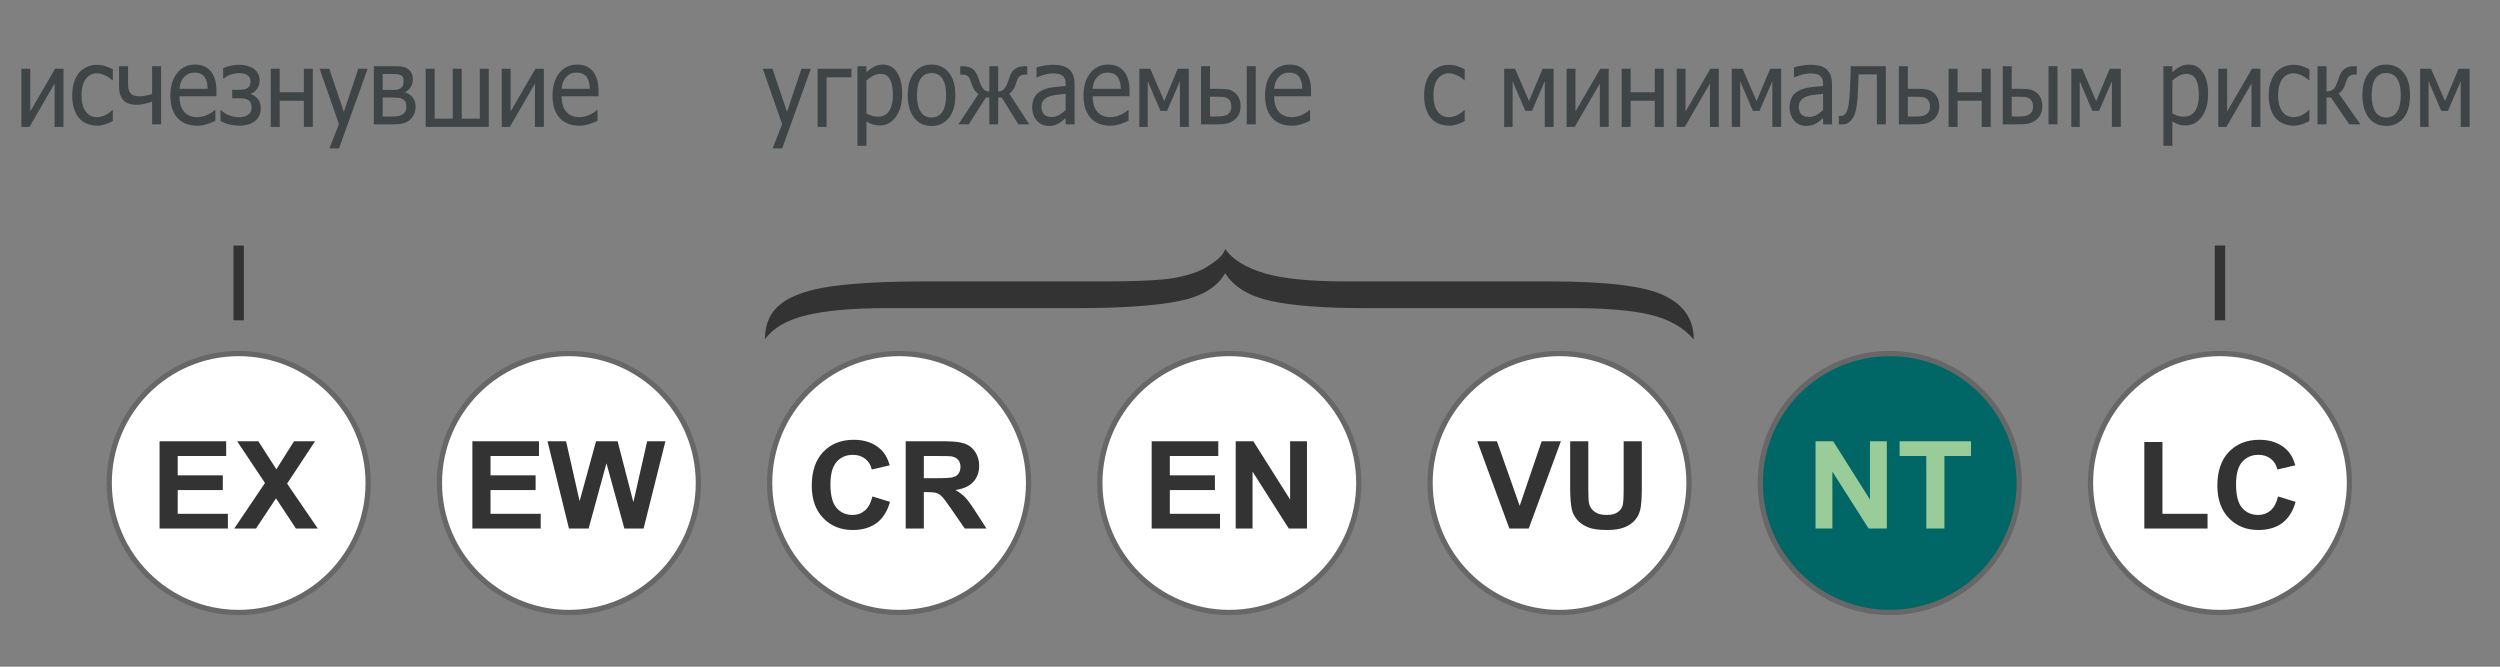<?xml version="1.0" encoding="UTF-8" standalone="no"?>
<!-- Created with Inkscape (http://www.inkscape.org/) -->
<svg
   xmlns:dc="http://purl.org/dc/elements/1.1/"
   xmlns:cc="http://web.resource.org/cc/"
   xmlns:rdf="http://www.w3.org/1999/02/22-rdf-syntax-ns#"
   xmlns:svg="http://www.w3.org/2000/svg"
   xmlns="http://www.w3.org/2000/svg"
   xmlns:sodipodi="http://sodipodi.sourceforge.net/DTD/sodipodi-0.dtd"
   xmlns:inkscape="http://www.inkscape.org/namespaces/inkscape"
   version="1.0"
   width="240"
   height="64"
   id="svg6218"
   sodipodi:version="0.32"
   inkscape:version="0.45.1"
   sodipodi:docname="Status_iucn3.1_NT_ru.svg"
   inkscape:output_extension="org.inkscape.output.svg.inkscape"
   sodipodi:docbase="C:\Users\Alesha\Pictures\UICN">
  <rect width="100%" height="100%" fill="#808080" stroke="none"/>
  <sodipodi:namedview
     inkscape:window-height="575"
     inkscape:window-width="765"
     inkscape:pageshadow="2"
     inkscape:pageopacity="0.0"
     guidetolerance="10.0"
     gridtolerance="10.0"
     objecttolerance="10.0"
     borderopacity="1.0"
     bordercolor="#666666"
     pagecolor="#ffffff"
     id="base"
     inkscape:zoom="2.8333333"
     inkscape:cx="126.10795"
     inkscape:cy="32"
     inkscape:window-x="115"
     inkscape:window-y="115"
     inkscape:current-layer="svg6218" />
  <defs
     id="defs6220" />
  <path
     id="path13406"
     style="color:#000000;fill:#ffffff;fill-opacity:1;fill-rule:nonzero;stroke:#676767;stroke-width:0.506;stroke-linecap:round;stroke-linejoin:miter;marker:none;marker-start:none;marker-mid:none;marker-end:none;stroke-miterlimit:4;stroke-dasharray:none;stroke-dashoffset:0;stroke-opacity:1;visibility:visible;display:inline;overflow:visible"
     d="M 67.044,46.369 C 67.044,53.234 61.479,58.799 54.614,58.799 C 47.749,58.799 42.184,53.234 42.184,46.369 C 42.184,39.504 47.749,33.939 54.614,33.939 C 61.479,33.939 67.044,39.504 67.044,46.369 L 67.044,46.369 z " />
  <path
     id="text13438"
     style="font-size:11.874px;font-style:normal;font-variant:normal;font-weight:bold;font-stretch:normal;text-align:center;line-height:125%;writing-mode:lr-tb;text-anchor:middle;fill:#333333;fill-opacity:1;stroke:none;stroke-width:1px;stroke-linecap:butt;stroke-linejoin:miter;stroke-opacity:1;display:inline;font-family:FreeSans"
     d="M 45.348,50.737 L 45.348,42.361 L 51.743,42.361 L 51.743,43.778 L 47.09,43.778 L 47.09,45.635 L 51.419,45.635 L 51.419,47.047 L 47.09,47.047 L 47.09,49.326 L 51.908,49.326 L 51.908,50.737 L 45.348,50.737 z M 54.62,50.737 L 52.561,42.361 L 54.343,42.361 L 55.643,48.115 L 57.22,42.361 L 59.291,42.361 L 60.803,48.212 L 62.127,42.361 L 63.88,42.361 L 61.785,50.737 L 59.938,50.737 L 58.22,44.475 L 56.508,50.737 L 54.62,50.737 z " />
  <path
     id="path13412"
     style="color:#000000;fill:#ffffff;fill-opacity:1;fill-rule:nonzero;stroke:#676767;stroke-width:0.506;stroke-linecap:round;stroke-linejoin:miter;marker:none;marker-start:none;marker-mid:none;marker-end:none;stroke-miterlimit:4;stroke-dasharray:none;stroke-dashoffset:0;stroke-opacity:1;visibility:visible;display:inline;overflow:visible"
     d="M 162.145,46.369 C 162.145,53.234 156.58,58.799 149.715,58.799 C 142.851,58.799 137.286,53.234 137.286,46.369 C 137.286,39.504 142.851,33.939 149.715,33.939 C 156.58,33.939 162.145,39.504 162.145,46.369 L 162.145,46.369 z " />
  <path
     id="text13426"
     style="font-size:11.874px;font-style:normal;font-variant:normal;font-weight:bold;font-stretch:normal;text-align:center;line-height:125%;writing-mode:lr-tb;text-anchor:middle;fill:#333333;fill-opacity:1;stroke:none;stroke-width:1px;stroke-linecap:butt;stroke-linejoin:miter;stroke-opacity:1;display:inline;font-family:FreeSans"
     d="M 144.9,50.737 L 141.818,42.361 L 143.706,42.361 L 145.889,48.561 L 148.001,42.361 L 149.848,42.361 L 146.759,50.737 L 144.9,50.737 z M 150.736,42.361 L 152.478,42.361 L 152.478,46.898 C 152.478,47.618 152.499,48.085 152.542,48.298 C 152.617,48.641 152.794,48.916 153.075,49.123 C 153.355,49.331 153.738,49.435 154.225,49.435 C 154.719,49.435 155.092,49.337 155.343,49.141 C 155.594,48.944 155.745,48.703 155.796,48.418 C 155.847,48.132 155.872,47.658 155.872,46.995 L 155.872,42.361 L 157.613,42.361 L 157.613,46.761 C 157.613,47.766 157.566,48.477 157.472,48.892 C 157.378,49.307 157.205,49.658 156.952,49.943 C 156.699,50.229 156.36,50.457 155.937,50.626 C 155.513,50.796 154.96,50.88 154.278,50.88 C 153.454,50.88 152.83,50.788 152.404,50.603 C 151.978,50.418 151.642,50.179 151.395,49.883 C 151.148,49.588 150.985,49.279 150.907,48.955 C 150.793,48.475 150.736,47.766 150.736,46.829 L 150.736,42.361 z " />
  <path
     id="path13410"
     style="color:#000000;fill:#ffffff;fill-opacity:1;fill-rule:nonzero;stroke:#676767;stroke-width:0.506;stroke-linecap:round;stroke-linejoin:miter;marker:none;marker-start:none;marker-mid:none;marker-end:none;stroke-miterlimit:4;stroke-dasharray:none;stroke-dashoffset:0;stroke-opacity:1;visibility:visible;display:inline;overflow:visible"
     d="M 130.445,46.369 C 130.445,53.234 124.88,58.799 118.015,58.799 C 111.15,58.799 105.585,53.234 105.585,46.369 C 105.585,39.504 111.15,33.939 118.015,33.939 C 124.88,33.939 130.445,39.504 130.445,46.369 L 130.445,46.369 z " />
  <path
     id="text13430"
     style="font-size:11.874px;font-style:normal;font-variant:normal;font-weight:bold;font-stretch:normal;text-align:center;line-height:125%;writing-mode:lr-tb;text-anchor:middle;fill:#333333;fill-opacity:1;stroke:none;stroke-width:1px;stroke-linecap:butt;stroke-linejoin:miter;stroke-opacity:1;display:inline;font-family:FreeSans"
     d="M 110.561,50.737 L 110.561,42.361 L 116.956,42.361 L 116.956,43.778 L 112.303,43.778 L 112.303,45.635 L 116.632,45.635 L 116.632,47.047 L 112.303,47.047 L 112.303,49.326 L 117.121,49.326 L 117.121,50.737 L 110.561,50.737 z M 118.627,50.737 L 118.627,42.361 L 120.321,42.361 L 123.851,47.955 L 123.851,42.361 L 125.469,42.361 L 125.469,50.737 L 123.722,50.737 L 120.245,45.275 L 120.245,50.737 L 118.627,50.737 z " />
  <path
     id="path13408"
     style="color:#000000;fill:#ffffff;fill-opacity:1;fill-rule:nonzero;stroke:#676767;stroke-width:0.506;stroke-linecap:round;stroke-linejoin:miter;marker:none;marker-start:none;marker-mid:none;marker-end:none;stroke-miterlimit:4;stroke-dasharray:none;stroke-dashoffset:0;stroke-opacity:1;visibility:visible;display:inline;overflow:visible"
     d="M 98.744,46.369 C 98.744,53.234 93.179,58.799 86.314,58.799 C 79.45,58.799 73.885,53.234 73.885,46.369 C 73.885,39.504 79.45,33.939 86.314,33.939 C 93.179,33.939 98.744,39.504 98.744,46.369 L 98.744,46.369 z " />
  <path
     id="text13442"
     style="font-size:11.874px;font-style:normal;font-variant:normal;font-weight:bold;font-stretch:normal;text-align:center;line-height:125%;writing-mode:lr-tb;text-anchor:middle;fill:#333333;fill-opacity:1;stroke:none;stroke-width:1px;stroke-linecap:butt;stroke-linejoin:miter;stroke-opacity:1;display:inline;font-family:FreeSans"
     d="M 83.752,47.658 L 85.441,48.178 C 85.182,49.092 84.751,49.771 84.149,50.215 C 83.547,50.658 82.784,50.88 81.858,50.88 C 80.713,50.88 79.772,50.5 79.034,49.74 C 78.297,48.981 77.928,47.942 77.928,46.624 C 77.928,45.23 78.299,44.147 79.04,43.376 C 79.781,42.604 80.756,42.219 81.964,42.219 C 83.019,42.219 83.876,42.521 84.535,43.127 C 84.927,43.485 85.221,43.999 85.417,44.67 L 83.694,45.07 C 83.592,44.635 83.379,44.293 83.055,44.041 C 82.732,43.79 82.338,43.664 81.876,43.664 C 81.236,43.664 80.718,43.887 80.32,44.333 C 79.922,44.778 79.722,45.5 79.722,46.498 C 79.722,47.557 79.919,48.311 80.311,48.761 C 80.703,49.21 81.213,49.435 81.84,49.435 C 82.303,49.435 82.701,49.292 83.035,49.006 C 83.368,48.721 83.607,48.271 83.752,47.658 L 83.752,47.658 z M 86.947,50.737 L 86.947,42.361 L 90.612,42.361 C 91.534,42.361 92.203,42.437 92.621,42.587 C 93.039,42.738 93.373,43.005 93.624,43.39 C 93.875,43.775 94.001,44.215 94.001,44.71 C 94.001,45.338 93.81,45.857 93.43,46.267 C 93.05,46.676 92.481,46.934 91.724,47.041 C 92.1,47.254 92.411,47.488 92.656,47.744 C 92.901,47.999 93.232,48.452 93.648,49.103 L 94.701,50.737 L 92.618,50.737 L 91.359,48.915 C 90.912,48.264 90.606,47.853 90.441,47.684 C 90.277,47.514 90.102,47.398 89.918,47.335 C 89.733,47.272 89.441,47.241 89.041,47.241 L 88.688,47.241 L 88.688,50.737 L 86.947,50.737 z M 88.688,45.904 L 89.977,45.904 C 90.812,45.904 91.334,45.87 91.541,45.801 C 91.749,45.732 91.912,45.614 92.03,45.447 C 92.147,45.279 92.206,45.07 92.206,44.818 C 92.206,44.536 92.129,44.309 91.974,44.136 C 91.819,43.962 91.6,43.853 91.318,43.807 C 91.177,43.788 90.753,43.778 90.047,43.778 L 88.688,43.778 L 88.688,45.904 z " />
  <path
     id="path13404"
     style="color:#000000;fill:#ffffff;fill-opacity:1;fill-rule:nonzero;stroke:#676767;stroke-width:0.506;stroke-linecap:round;stroke-linejoin:miter;marker:none;marker-start:none;marker-mid:none;marker-end:none;stroke-miterlimit:4;stroke-dasharray:none;stroke-dashoffset:0;stroke-opacity:1;visibility:visible;display:inline;overflow:visible"
     d="M 35.343,46.369 C 35.343,53.234 29.778,58.799 22.913,58.799 C 16.049,58.799 10.484,53.234 10.484,46.369 C 10.484,39.504 16.049,33.939 22.913,33.939 C 29.778,33.939 35.343,39.504 35.343,46.369 L 35.343,46.369 z " />
  <path
     id="text13434"
     style="font-size:11.874px;font-style:normal;font-variant:normal;font-weight:bold;font-stretch:normal;text-align:center;line-height:125%;writing-mode:lr-tb;text-anchor:middle;fill:#333333;fill-opacity:1;stroke:none;stroke-width:1px;stroke-linecap:butt;stroke-linejoin:miter;stroke-opacity:1;display:inline;font-family:FreeSans"
     d="M 15.318,50.737 L 15.318,42.361 L 21.713,42.361 L 21.713,43.778 L 17.06,43.778 L 17.06,45.635 L 21.39,45.635 L 21.39,47.047 L 17.06,47.047 L 17.06,49.326 L 21.878,49.326 L 21.878,50.737 L 15.318,50.737 z M 22.49,50.737 L 25.437,46.367 L 22.766,42.361 L 24.802,42.361 L 26.531,45.053 L 28.226,42.361 L 30.244,42.361 L 27.561,46.429 L 30.508,50.737 L 28.408,50.737 L 26.496,47.841 L 24.578,50.737 L 22.49,50.737 z " />
  <path
     id="JasmineUPC_bracket"
     style="font-size:110.845px;font-style:normal;font-weight:normal;fill:#333333;fill-opacity:1;stroke:none;stroke-width:1px;stroke-linecap:butt;stroke-linejoin:miter;stroke-opacity:1;display:inline;font-family:Bitstream Vera Sans"
     d="M 85.175,29.578 C 81.884,29.578 79.297,29.807 77.413,30.264 C 75.529,30.721 74.202,31.491 73.432,32.574 C 73.432,31.083 73.957,29.938 75.005,29.138 C 76.053,28.339 77.692,27.785 79.921,27.477 C 82.15,27.169 85.149,27.015 88.917,27.015 L 106.193,27.015 C 108.501,27.015 110.332,26.95 111.686,26.821 C 113.039,26.692 114.26,26.389 115.348,25.912 C 116.728,25.157 117.484,24.486 117.617,23.9 C 118.28,24.883 119.528,25.658 121.359,26.225 C 123.11,26.751 125.724,27.015 129.2,27.015 L 148.745,27.015 C 154.344,27.015 158.046,27.482 159.851,28.416 C 161.682,29.31 162.598,30.696 162.598,32.574 C 161.616,31.441 160.242,30.659 158.478,30.226 C 156.713,29.794 154.185,29.578 150.895,29.578 L 130.992,29.578 C 127.064,29.578 124.059,29.347 121.976,28.885 C 119.892,28.423 118.44,27.536 117.617,26.225 C 116.847,27.576 115.355,28.473 113.139,28.915 C 110.923,29.357 107.692,29.578 103.446,29.578 L 85.175,29.578 z " />
  <path
     id="path1914"
     style="fill:#333333;fill-rule:evenodd;stroke:#333333;stroke-width:1px;stroke-linecap:butt;stroke-linejoin:miter;stroke-opacity:1;display:inline"
     d="M 213.116,23.572 L 213.116,30.75" />
  <path
     id="path1917"
     style="fill:#333333;fill-rule:evenodd;stroke:#333333;stroke-width:1px;stroke-linecap:butt;stroke-linejoin:miter;stroke-opacity:1;display:inline"
     d="M 22.913,23.572 L 22.913,30.75" />
  <path
     id="path2072"
     style="color:#000000;fill:#ffffff;fill-opacity:1;fill-rule:nonzero;stroke:#676767;stroke-width:0.506;stroke-linecap:round;stroke-linejoin:miter;marker:none;marker-start:none;marker-mid:none;marker-end:none;stroke-miterlimit:4;stroke-dasharray:none;stroke-dashoffset:0;stroke-opacity:1;visibility:visible;display:inline;overflow:visible"
     d="M 225.546,46.369 C 225.546,53.234 219.981,58.799 213.116,58.799 C 206.252,58.799 200.687,53.234 200.687,46.369 C 200.687,39.504 206.252,33.939 213.116,33.939 C 219.981,33.939 225.546,39.504 225.546,46.369 L 225.546,46.369 z " />
  <path
     id="text3021"
     style="font-size:11.874px;font-style:normal;font-variant:normal;font-weight:bold;font-stretch:normal;text-align:center;line-height:125%;writing-mode:lr-tb;text-anchor:middle;fill:#333333;fill-opacity:1;stroke:none;stroke-width:1px;stroke-linecap:butt;stroke-linejoin:miter;stroke-opacity:1;display:inline;font-family:FreeSans"
     d="M 205.854,50.738 L 205.854,42.43 L 207.595,42.43 L 207.595,49.326 L 211.925,49.326 L 211.925,50.738 L 205.854,50.738 z M 218.691,47.658 L 220.379,48.178 C 220.12,49.092 219.69,49.771 219.088,50.215 C 218.486,50.658 217.722,50.88 216.796,50.88 C 215.651,50.88 214.71,50.5 213.972,49.74 C 213.235,48.981 212.866,47.942 212.866,46.624 C 212.866,45.23 213.237,44.147 213.978,43.376 C 214.72,42.604 215.694,42.219 216.902,42.219 C 217.957,42.219 218.814,42.521 219.473,43.127 C 219.865,43.485 220.159,43.999 220.356,44.67 L 218.632,45.07 C 218.53,44.635 218.317,44.293 217.994,44.041 C 217.67,43.79 217.277,43.664 216.814,43.664 C 216.175,43.664 215.656,43.887 215.258,44.333 C 214.86,44.778 214.661,45.5 214.661,46.498 C 214.661,47.557 214.857,48.311 215.249,48.761 C 215.641,49.21 216.151,49.435 216.779,49.435 C 217.241,49.435 217.64,49.292 217.973,49.006 C 218.306,48.721 218.546,48.271 218.691,47.658 L 218.691,47.658 z " />
  <path
     id="path13414"
     style="color:#000000;fill:#006666;fill-opacity:1;fill-rule:nonzero;stroke:#676767;stroke-width:0.506;stroke-linecap:round;stroke-linejoin:miter;marker:none;marker-start:none;marker-mid:none;marker-end:none;stroke-miterlimit:4;stroke-dasharray:none;stroke-dashoffset:0;stroke-opacity:1;visibility:visible;display:inline;overflow:visible"
     d="M 193.846,46.369 C 193.846,53.234 188.281,58.799 181.416,58.799 C 174.551,58.799 168.986,53.234 168.986,46.369 C 168.986,39.504 174.551,33.939 181.416,33.939 C 188.281,33.939 193.846,39.504 193.846,46.369 L 193.846,46.369 z " />
  <path
     id="text1899"
     style="font-size:11.874px;font-style:normal;font-variant:normal;font-weight:bold;font-stretch:normal;text-align:center;line-height:125%;writing-mode:lr-tb;text-anchor:middle;fill:#99cc99;fill-opacity:1;stroke:none;stroke-width:1px;stroke-linecap:butt;stroke-linejoin:miter;stroke-opacity:1;display:inline;font-family:FreeSans"
     d="M 174.292,50.737 L 174.292,42.361 L 175.986,42.361 L 179.516,47.955 L 179.516,42.361 L 181.134,42.361 L 181.134,50.737 L 179.386,50.737 L 175.909,45.275 L 175.909,50.737 L 174.292,50.737 z M 184.922,50.737 L 184.922,43.778 L 182.363,43.778 L 182.363,42.361 L 189.217,42.361 L 189.217,43.778 L 186.664,43.778 L 186.664,50.737 L 184.922,50.737 z " />
  <g
     id="g3524"
     transform="matrix(0.998,0,0,0.886,-0.44,0.663)">
    <polygon
       transform="matrix(0.282,0,0,0.347,-327.459,-243.869)"
       class="fil4"
       points="1439.35,722.095 1429.57,746.978 1426.3,746.978 1429.55,739.395 1422.95,722.095 1426.25,722.095 1431.22,735.556 1436.16,722.095 1439.35,722.095 "
       id="polygon2738"
       style="fill:#3f4446;fill-rule:nonzero" />
    <polygon
       transform="matrix(0.282,0,0,0.347,-327.459,-243.869)"
       id="1"
       class="fil4"
       points="1453.22,724.778 1444.72,724.778 1444.72,740.272 1441.66,740.272 1441.66,722.095 1453.22,722.095 1453.22,724.778 "
       style="fill:#3f4446;fill-rule:nonzero" />
    <path
       id="12"
       class="fil4"
       d="M 87.223,9.405 C 87.223,10.454 87.019,11.29 86.61,11.912 C 86.202,12.534 85.686,12.846 85.061,12.846 C 84.808,12.846 84.584,12.81 84.388,12.738 C 84.192,12.667 83.991,12.557 83.786,12.407 L 83.786,15.047 L 82.923,15.047 L 82.923,6.422 L 83.786,6.422 L 83.786,7.081 C 84.001,6.844 84.239,6.645 84.501,6.486 C 84.76,6.326 85.047,6.247 85.356,6.247 C 85.943,6.247 86.4,6.532 86.73,7.104 C 87.059,7.676 87.223,8.442 87.223,9.405 L 87.223,9.405 z M 86.333,9.524 C 86.333,8.806 86.239,8.248 86.053,7.851 C 85.866,7.454 85.564,7.256 85.144,7.256 C 84.9,7.256 84.663,7.323 84.436,7.456 C 84.208,7.589 83.991,7.762 83.786,7.972 L 83.786,11.543 C 84.013,11.679 84.206,11.771 84.367,11.82 C 84.527,11.868 84.712,11.893 84.92,11.893 C 85.367,11.893 85.713,11.693 85.962,11.29 C 86.209,10.888 86.333,10.298 86.333,9.524 L 86.333,9.524 z "
       style="fill:#3f4446;fill-rule:nonzero" />
    <path
       id="123"
       class="fil4"
       d="M 92.338,9.575 C 92.338,10.635 92.129,11.456 91.714,12.031 C 91.298,12.609 90.743,12.898 90.052,12.898 C 89.34,12.898 88.779,12.6 88.37,12.005 C 87.961,11.408 87.758,10.599 87.758,9.575 C 87.758,8.523 87.968,7.705 88.389,7.121 C 88.809,6.538 89.363,6.247 90.052,6.247 C 90.743,6.247 91.298,6.538 91.714,7.119 C 92.129,7.699 92.338,8.519 92.338,9.575 z M 91.448,9.575 C 91.448,8.76 91.327,8.153 91.085,7.757 C 90.843,7.36 90.499,7.162 90.052,7.162 C 89.603,7.162 89.255,7.36 89.012,7.757 C 88.769,8.153 88.647,8.76 88.647,9.575 C 88.647,10.364 88.769,10.963 89.012,11.371 C 89.255,11.779 89.603,11.984 90.052,11.984 C 90.496,11.984 90.84,11.783 91.083,11.383 C 91.326,10.982 91.448,10.38 91.448,9.575 L 91.448,9.575 z "
       style="fill:#3f4446;fill-rule:nonzero" />
    <path
       id="1234"
       class="fil4"
       d="M 99.446,12.723 L 98.404,12.723 L 96.795,9.823 L 96.459,9.823 L 96.459,12.723 L 95.605,12.723 L 95.605,9.823 L 95.271,9.823 L 93.63,12.723 L 92.635,12.723 L 94.568,9.422 C 94.418,9.324 94.284,9.183 94.168,8.996 C 94.053,8.81 93.948,8.54 93.857,8.188 C 93.774,7.868 93.675,7.647 93.562,7.521 C 93.449,7.398 93.263,7.337 93.006,7.337 L 92.809,7.337 L 92.809,6.422 L 93.044,6.422 C 93.42,6.422 93.73,6.516 93.974,6.703 C 94.217,6.892 94.408,7.221 94.546,7.691 C 94.573,7.789 94.607,7.901 94.648,8.026 C 94.69,8.151 94.726,8.259 94.756,8.346 C 94.856,8.631 94.975,8.837 95.11,8.966 C 95.243,9.093 95.409,9.164 95.605,9.179 L 95.605,6.422 L 96.459,6.422 L 96.459,9.179 C 96.654,9.16 96.822,9.087 96.961,8.96 C 97.101,8.831 97.218,8.627 97.315,8.344 C 97.35,8.251 97.386,8.142 97.428,8.016 C 97.469,7.893 97.502,7.783 97.525,7.689 C 97.658,7.227 97.846,6.899 98.084,6.709 C 98.324,6.518 98.636,6.422 99.018,6.422 L 99.253,6.422 L 99.253,7.337 L 99.056,7.337 C 98.814,7.337 98.633,7.398 98.512,7.52 C 98.391,7.641 98.29,7.864 98.207,8.188 C 98.122,8.515 98.022,8.771 97.904,8.96 C 97.788,9.149 97.66,9.291 97.519,9.387 L 99.446,12.723 L 99.446,12.723 z "
       style="fill:#3f4446;fill-rule:nonzero" />
    <path
       id="12345"
       class="fil4"
       d="M 102.95,11.171 L 102.95,9.42 C 102.745,9.444 102.487,9.474 102.174,9.513 C 101.859,9.553 101.607,9.609 101.414,9.68 C 101.184,9.767 100.994,9.9 100.845,10.079 C 100.695,10.256 100.62,10.506 100.62,10.826 C 100.62,11.188 100.703,11.462 100.867,11.645 C 101.033,11.829 101.274,11.922 101.592,11.922 C 101.865,11.922 102.111,11.849 102.332,11.704 C 102.551,11.56 102.758,11.382 102.95,11.171 L 102.95,11.171 z M 102.95,12.053 C 102.88,12.116 102.786,12.205 102.669,12.32 C 102.551,12.434 102.437,12.526 102.327,12.594 C 102.174,12.692 102.026,12.767 101.884,12.819 C 101.741,12.871 101.542,12.898 101.285,12.898 C 101.074,12.898 100.873,12.85 100.684,12.752 C 100.494,12.654 100.328,12.517 100.184,12.34 C 100.047,12.166 99.937,11.953 99.854,11.699 C 99.771,11.444 99.73,11.177 99.73,10.895 C 99.73,10.458 99.805,10.087 99.956,9.781 C 100.104,9.472 100.343,9.23 100.665,9.049 C 100.953,8.887 101.293,8.775 101.685,8.714 C 102.077,8.652 102.498,8.606 102.95,8.575 L 102.95,8.373 C 102.95,8.125 102.919,7.924 102.858,7.77 C 102.797,7.618 102.712,7.501 102.601,7.418 C 102.492,7.331 102.357,7.275 102.199,7.246 C 102.039,7.217 101.876,7.204 101.708,7.204 C 101.509,7.204 101.274,7.241 101.007,7.314 C 100.737,7.387 100.468,7.495 100.198,7.633 L 100.148,7.633 L 100.148,6.555 C 100.308,6.499 100.535,6.437 100.831,6.37 C 101.129,6.303 101.422,6.268 101.713,6.268 C 102.064,6.268 102.362,6.303 102.603,6.37 C 102.844,6.437 103.062,6.559 103.255,6.736 C 103.441,6.909 103.58,7.133 103.671,7.408 C 103.764,7.682 103.809,8.016 103.809,8.411 L 103.809,12.723 L 102.95,12.723 L 102.95,12.053 L 102.95,12.053 z "
       style="fill:#3f4446;fill-rule:nonzero" />
    <path
       id="123456"
       class="fil4"
       d="M 107.245,12.869 C 106.428,12.869 105.794,12.586 105.343,12.02 C 104.892,11.454 104.666,10.651 104.666,9.609 C 104.666,8.583 104.886,7.764 105.323,7.157 C 105.76,6.551 106.331,6.247 107.039,6.247 C 107.358,6.247 107.638,6.303 107.884,6.416 C 108.128,6.528 108.343,6.705 108.526,6.946 C 108.709,7.187 108.85,7.481 108.947,7.83 C 109.046,8.176 109.095,8.604 109.095,9.107 L 109.095,9.682 L 105.544,9.682 C 105.544,10.416 105.694,10.976 105.993,11.363 C 106.292,11.75 106.707,11.945 107.237,11.945 C 107.426,11.945 107.611,11.918 107.793,11.866 C 107.975,11.814 108.139,11.745 108.286,11.662 C 108.443,11.575 108.574,11.492 108.681,11.411 C 108.787,11.33 108.877,11.253 108.947,11.182 L 108.997,11.182 L 108.997,12.34 C 108.897,12.388 108.772,12.449 108.621,12.523 C 108.471,12.596 108.336,12.654 108.217,12.694 C 108.05,12.75 107.898,12.794 107.761,12.825 C 107.625,12.854 107.453,12.869 107.245,12.869 L 107.245,12.869 z M 108.255,8.87 C 108.249,8.585 108.222,8.338 108.172,8.13 C 108.123,7.924 108.053,7.749 107.962,7.606 C 107.86,7.449 107.732,7.327 107.574,7.244 C 107.415,7.162 107.221,7.121 106.989,7.121 C 106.759,7.121 106.565,7.164 106.403,7.248 C 106.244,7.333 106.096,7.456 105.965,7.618 C 105.836,7.783 105.739,7.966 105.672,8.167 C 105.605,8.369 105.562,8.602 105.544,8.87 L 108.255,8.87 L 108.255,8.87 z "
       style="fill:#3f4446;fill-rule:nonzero" />
    <polygon
       transform="matrix(0.282,0,0,0.347,-327.459,-243.869)"
       id="1234567"
       class="fil4"
       points="1568.27,740.272 1565.24,740.272 1565.24,725.983 1560.88,735.261 1558.6,735.261 1554.27,725.983 1554.27,740.272 1551.4,740.272 1551.4,722.095 1555.1,722.095 1559.89,732.183 1564.51,722.095 1568.27,722.095 1568.27,740.272 "
       style="fill:#3f4446;fill-rule:nonzero" />
    <path
       id="12345678"
       class="fil4"
       d="M 119.775,10.77 C 119.775,11.076 119.725,11.352 119.626,11.6 C 119.526,11.849 119.391,12.049 119.219,12.203 C 119.018,12.392 118.802,12.525 118.572,12.603 C 118.343,12.682 118.047,12.723 117.687,12.723 L 115.97,12.723 L 115.97,6.422 L 116.833,6.422 L 116.833,8.875 L 117.71,8.875 C 118.096,8.875 118.395,8.9 118.606,8.949 C 118.819,8.997 119.031,9.118 119.242,9.311 C 119.419,9.472 119.552,9.679 119.641,9.931 C 119.731,10.183 119.775,10.462 119.775,10.77 L 119.775,10.77 z M 118.885,10.788 C 118.885,10.597 118.859,10.427 118.805,10.283 C 118.752,10.139 118.663,10.021 118.54,9.931 C 118.412,9.836 118.266,9.779 118.102,9.761 C 117.939,9.742 117.704,9.732 117.397,9.732 L 116.833,9.732 L 116.833,11.878 L 117.38,11.878 C 117.685,11.878 117.923,11.862 118.091,11.829 C 118.258,11.797 118.404,11.737 118.526,11.647 C 118.653,11.548 118.744,11.433 118.801,11.3 C 118.857,11.165 118.885,10.996 118.885,10.788 L 118.885,10.788 z M 121.235,12.723 L 120.371,12.723 L 120.371,6.422 L 121.235,6.422 L 121.235,12.723 z "
       style="fill:#3f4446;fill-rule:nonzero" />
    <path
       id="123456789"
       class="fil4"
       d="M 124.706,12.869 C 123.89,12.869 123.255,12.586 122.805,12.02 C 122.353,11.454 122.128,10.651 122.128,9.609 C 122.128,8.583 122.347,7.764 122.784,7.157 C 123.221,6.551 123.793,6.247 124.501,6.247 C 124.819,6.247 125.099,6.303 125.345,6.416 C 125.59,6.528 125.804,6.705 125.987,6.946 C 126.171,7.187 126.312,7.481 126.409,7.83 C 126.507,8.176 126.556,8.604 126.556,9.107 L 126.556,9.682 L 123.005,9.682 C 123.005,10.416 123.155,10.976 123.455,11.363 C 123.754,11.75 124.169,11.945 124.698,11.945 C 124.888,11.945 125.073,11.918 125.254,11.866 C 125.436,11.814 125.601,11.745 125.748,11.662 C 125.904,11.575 126.036,11.492 126.142,11.411 C 126.249,11.33 126.338,11.253 126.409,11.182 L 126.459,11.182 L 126.459,12.34 C 126.358,12.388 126.233,12.449 126.083,12.523 C 125.933,12.596 125.798,12.654 125.679,12.694 C 125.511,12.75 125.359,12.794 125.223,12.825 C 125.087,12.854 124.915,12.869 124.706,12.869 L 124.706,12.869 z M 125.716,8.87 C 125.71,8.585 125.683,8.338 125.634,8.13 C 125.585,7.924 125.514,7.749 125.423,7.606 C 125.322,7.449 125.193,7.327 125.035,7.244 C 124.877,7.162 124.682,7.121 124.451,7.121 C 124.22,7.121 124.026,7.164 123.865,7.248 C 123.705,7.333 123.558,7.456 123.426,7.618 C 123.298,7.783 123.201,7.966 123.133,8.167 C 123.066,8.369 123.024,8.602 123.005,8.87 L 125.716,8.87 L 125.716,8.87 z "
       style="fill:#3f4446;fill-rule:nonzero" />
    <polygon
       transform="matrix(0.282,0,0,0.347,-327.459,-243.869)"
       class="fil4"
       points="1184.42,740.272 1181.39,740.272 1181.39,726.717 1172.83,740.272 1170.06,740.272 1170.06,722.095 1173.09,722.095 1173.09,735.439 1181.55,722.095 1184.42,722.095 1184.42,740.272 "
       id="polygon2749"
       style="fill:#3f4446;fill-rule:nonzero" />
    <path
       id="path2751"
       class="fil4"
       d="M 9.779,12.863 C 9.428,12.863 9.105,12.796 8.811,12.663 C 8.517,12.531 8.265,12.328 8.054,12.057 C 7.842,11.785 7.68,11.444 7.562,11.032 C 7.446,10.62 7.388,10.137 7.388,9.58 C 7.388,9.028 7.449,8.55 7.57,8.148 C 7.691,7.745 7.852,7.406 8.054,7.131 C 8.256,6.858 8.507,6.646 8.809,6.497 C 9.11,6.349 9.434,6.274 9.779,6.274 C 10.06,6.274 10.331,6.322 10.593,6.42 C 10.855,6.519 11.088,6.632 11.293,6.759 L 11.293,7.949 L 11.243,7.949 C 11.182,7.886 11.102,7.813 11.006,7.73 C 10.91,7.647 10.794,7.562 10.656,7.476 C 10.537,7.4 10.396,7.335 10.233,7.279 C 10.071,7.223 9.915,7.195 9.764,7.195 C 9.318,7.195 8.959,7.402 8.688,7.818 C 8.417,8.232 8.283,8.82 8.283,9.58 C 8.283,10.324 8.414,10.905 8.676,11.319 C 8.937,11.735 9.299,11.943 9.764,11.943 C 10.046,11.943 10.314,11.872 10.568,11.729 C 10.822,11.587 11.047,11.402 11.243,11.177 L 11.293,11.177 L 11.293,12.367 C 11.207,12.417 11.1,12.474 10.972,12.544 C 10.844,12.615 10.728,12.665 10.623,12.7 C 10.477,12.752 10.345,12.792 10.228,12.821 C 10.112,12.85 9.962,12.863 9.779,12.863 L 9.779,12.863 z "
       style="fill:#3f4446;fill-rule:nonzero" />
    <path
       id="path2753"
       class="fil4"
       d="M 15.934,12.723 L 15.071,12.723 L 15.071,10.263 C 14.801,10.374 14.54,10.458 14.286,10.518 C 14.032,10.577 13.78,10.608 13.533,10.608 C 13.317,10.608 13.103,10.574 12.897,10.504 C 12.69,10.435 12.513,10.322 12.362,10.164 C 12.212,10.003 12.096,9.803 12.016,9.557 C 11.935,9.31 11.894,9.02 11.894,8.684 L 11.894,6.422 L 12.757,6.422 L 12.757,8.132 C 12.757,8.411 12.767,8.631 12.785,8.795 C 12.803,8.958 12.854,9.118 12.936,9.272 C 13.006,9.403 13.113,9.505 13.255,9.576 C 13.398,9.647 13.584,9.684 13.818,9.684 C 14.02,9.684 14.236,9.659 14.468,9.611 C 14.698,9.561 14.9,9.503 15.071,9.436 L 15.071,6.422 L 15.934,6.422 L 15.934,12.723 L 15.934,12.723 z "
       style="fill:#3f4446;fill-rule:nonzero" />
    <path
       id="path2755"
       class="fil4"
       d="M 19.407,12.869 C 18.591,12.869 17.957,12.586 17.506,12.02 C 17.055,11.454 16.829,10.651 16.829,9.609 C 16.829,8.583 17.048,7.764 17.486,7.157 C 17.922,6.551 18.494,6.247 19.202,6.247 C 19.52,6.247 19.801,6.303 20.046,6.416 C 20.291,6.528 20.505,6.705 20.689,6.946 C 20.872,7.187 21.013,7.481 21.11,7.83 C 21.209,8.176 21.257,8.604 21.257,9.107 L 21.257,9.682 L 17.706,9.682 C 17.706,10.416 17.857,10.976 18.156,11.363 C 18.455,11.75 18.87,11.945 19.399,11.945 C 19.589,11.945 19.774,11.918 19.956,11.866 C 20.137,11.814 20.302,11.745 20.449,11.662 C 20.606,11.575 20.737,11.492 20.844,11.411 C 20.95,11.33 21.039,11.253 21.11,11.182 L 21.16,11.182 L 21.16,12.34 C 21.06,12.388 20.935,12.449 20.784,12.523 C 20.634,12.596 20.499,12.654 20.38,12.694 C 20.213,12.75 20.06,12.794 19.924,12.825 C 19.788,12.854 19.616,12.869 19.407,12.869 L 19.407,12.869 z M 20.418,8.87 C 20.411,8.585 20.385,8.338 20.335,8.13 C 20.286,7.924 20.216,7.749 20.125,7.606 C 20.023,7.449 19.895,7.327 19.736,7.244 C 19.578,7.162 19.384,7.121 19.152,7.121 C 18.922,7.121 18.728,7.164 18.566,7.248 C 18.406,7.333 18.259,7.456 18.128,7.618 C 17.999,7.783 17.902,7.966 17.835,8.167 C 17.767,8.369 17.725,8.602 17.706,8.87 L 20.418,8.87 L 20.418,8.87 z "
       style="fill:#3f4446;fill-rule:nonzero" />
    <path
       id="path2757"
       class="fil4"
       d="M 25.523,10.978 C 25.523,11.333 25.46,11.631 25.335,11.876 C 25.21,12.12 25.048,12.315 24.852,12.457 C 24.666,12.596 24.455,12.7 24.215,12.767 C 23.977,12.835 23.739,12.869 23.499,12.869 C 23.164,12.869 22.844,12.829 22.545,12.748 C 22.246,12.667 21.947,12.538 21.651,12.361 L 21.651,11.188 L 21.706,11.188 C 21.914,11.425 22.174,11.612 22.487,11.749 C 22.801,11.885 23.114,11.955 23.425,11.955 C 23.56,11.955 23.704,11.937 23.859,11.901 C 24.013,11.866 24.144,11.81 24.251,11.735 C 24.392,11.629 24.492,11.518 24.552,11.396 C 24.611,11.277 24.641,11.111 24.641,10.9 C 24.641,10.674 24.606,10.493 24.538,10.356 C 24.469,10.218 24.375,10.116 24.255,10.048 C 24.137,9.981 24.003,9.938 23.855,9.921 C 23.707,9.904 23.551,9.896 23.385,9.896 L 22.78,9.896 L 22.78,8.982 L 23.244,8.982 C 23.36,8.982 23.504,8.977 23.679,8.968 C 23.853,8.958 23.992,8.93 24.096,8.879 C 24.228,8.82 24.332,8.735 24.412,8.623 C 24.492,8.512 24.531,8.325 24.531,8.063 C 24.531,7.878 24.498,7.73 24.431,7.616 C 24.364,7.504 24.279,7.416 24.179,7.352 C 24.074,7.285 23.961,7.239 23.839,7.214 C 23.717,7.189 23.599,7.177 23.485,7.177 C 23.195,7.177 22.916,7.227 22.648,7.326 C 22.381,7.425 22.15,7.574 21.958,7.768 L 21.903,7.768 L 21.903,6.623 C 22.124,6.53 22.367,6.447 22.634,6.376 C 22.902,6.305 23.17,6.268 23.44,6.268 C 23.657,6.268 23.878,6.295 24.104,6.349 C 24.328,6.405 24.541,6.497 24.743,6.628 C 24.932,6.757 25.092,6.933 25.221,7.156 C 25.349,7.381 25.413,7.655 25.413,7.978 C 25.413,8.319 25.335,8.619 25.177,8.878 C 25.018,9.135 24.81,9.305 24.55,9.388 L 24.55,9.428 C 24.835,9.548 25.069,9.732 25.25,9.981 C 25.432,10.229 25.523,10.562 25.523,10.978 L 25.523,10.978 z "
       style="fill:#3f4446;fill-rule:nonzero" />
    <polygon
       transform="matrix(0.282,0,0,0.347,-327.459,-243.869)"
       id="polygon2759"
       class="fil4"
       points="1269.47,740.272 1266.41,740.272 1266.41,732.089 1258.18,732.089 1258.18,740.272 1255.12,740.272 1255.12,722.095 1258.18,722.095 1258.18,729.45 1266.41,729.45 1266.41,722.095 1269.47,722.095 1269.47,740.272 "
       style="fill:#3f4446;fill-rule:nonzero" />
    <polygon
       transform="matrix(0.282,0,0,0.347,-327.459,-243.869)"
       id="polygon2761"
       class="fil4"
       points="1288.18,722.095 1278.4,746.978 1275.13,746.978 1278.38,739.395 1271.78,722.095 1275.08,722.095 1280.05,735.556 1284.99,722.095 1288.18,722.095 "
       style="fill:#3f4446;fill-rule:nonzero" />
    <path
       id="path2763"
       class="fil4"
       d="M 40.419,10.816 C 40.419,11.121 40.372,11.39 40.276,11.625 C 40.182,11.86 40.052,12.057 39.886,12.214 C 39.678,12.415 39.46,12.55 39.233,12.619 C 39.004,12.688 38.732,12.723 38.414,12.723 L 36.399,12.723 L 36.399,6.422 L 38.28,6.422 C 38.656,6.422 38.932,6.436 39.106,6.464 C 39.28,6.493 39.454,6.565 39.624,6.682 C 39.805,6.801 39.938,6.961 40.024,7.162 C 40.11,7.36 40.152,7.597 40.152,7.872 C 40.152,8.172 40.085,8.442 39.95,8.681 C 39.816,8.92 39.637,9.107 39.413,9.237 L 39.436,9.278 C 39.715,9.362 39.949,9.538 40.137,9.802 C 40.324,10.065 40.419,10.402 40.419,10.816 L 40.419,10.816 z M 39.267,8.036 C 39.267,7.892 39.248,7.768 39.209,7.662 C 39.172,7.556 39.104,7.474 39.01,7.414 C 38.901,7.343 38.777,7.3 38.641,7.287 C 38.504,7.273 38.316,7.268 38.074,7.268 L 37.253,7.268 L 37.253,8.995 L 38.244,8.995 C 38.456,8.995 38.605,8.983 38.694,8.958 C 38.781,8.933 38.88,8.881 38.987,8.802 C 39.089,8.727 39.161,8.625 39.203,8.498 C 39.245,8.371 39.267,8.215 39.267,8.036 L 39.267,8.036 z M 39.529,10.822 C 39.529,10.608 39.504,10.437 39.454,10.306 C 39.402,10.177 39.292,10.062 39.12,9.959 C 39.013,9.896 38.899,9.857 38.777,9.842 C 38.653,9.827 38.484,9.819 38.266,9.819 L 37.253,9.819 L 37.253,11.877 L 38.002,11.877 C 38.31,11.877 38.55,11.862 38.721,11.833 C 38.893,11.802 39.04,11.743 39.162,11.652 C 39.291,11.554 39.383,11.442 39.441,11.313 C 39.499,11.186 39.529,11.023 39.529,10.822 L 39.529,10.822 z "
       style="fill:#3f4446;fill-rule:nonzero" />
    <polygon
       transform="matrix(0.282,0,0,0.347,-327.459,-243.869)"
       id="polygon2765"
       class="fil4"
       points="1329.49,740.272 1307.97,740.272 1307.97,722.095 1311.03,722.095 1311.03,737.683 1317.2,737.683 1317.2,722.095 1320.26,722.095 1320.26,737.683 1326.43,737.683 1326.43,722.095 1329.49,722.095 1329.49,740.272 "
       style="fill:#3f4446;fill-rule:nonzero" />
    <polygon
       transform="matrix(0.282,0,0,0.347,-327.459,-243.869)"
       id="polygon2767"
       class="fil4"
       points="1348.27,740.272 1345.24,740.272 1345.24,726.717 1336.67,740.272 1333.91,740.272 1333.91,722.095 1336.94,722.095 1336.94,735.439 1345.4,722.095 1348.27,722.095 1348.27,740.272 "
       style="fill:#3f4446;fill-rule:nonzero" />
    <path
       id="12345678910"
       class="fil4"
       d="M 56.166,12.869 C 55.35,12.869 54.715,12.586 54.264,12.02 C 53.813,11.454 53.588,10.651 53.588,9.609 C 53.588,8.583 53.807,7.764 54.244,7.157 C 54.681,6.551 55.253,6.247 55.961,6.247 C 56.279,6.247 56.559,6.303 56.805,6.416 C 57.049,6.528 57.264,6.705 57.447,6.946 C 57.63,7.187 57.771,7.481 57.868,7.83 C 57.967,8.176 58.016,8.604 58.016,9.107 L 58.016,9.682 L 54.465,9.682 C 54.465,10.416 54.615,10.976 54.914,11.363 C 55.213,11.75 55.629,11.945 56.158,11.945 C 56.348,11.945 56.532,11.918 56.714,11.866 C 56.896,11.814 57.06,11.745 57.207,11.662 C 57.364,11.575 57.495,11.492 57.602,11.411 C 57.709,11.33 57.798,11.253 57.868,11.182 L 57.918,11.182 L 57.918,12.34 C 57.818,12.388 57.693,12.449 57.542,12.523 C 57.392,12.596 57.257,12.654 57.139,12.694 C 56.971,12.75 56.819,12.794 56.683,12.825 C 56.546,12.854 56.374,12.869 56.166,12.869 L 56.166,12.869 z M 57.176,8.87 C 57.17,8.585 57.143,8.338 57.093,8.13 C 57.045,7.924 56.974,7.749 56.883,7.606 C 56.782,7.449 56.653,7.327 56.495,7.244 C 56.337,7.162 56.142,7.121 55.91,7.121 C 55.68,7.121 55.486,7.164 55.325,7.248 C 55.165,7.333 55.018,7.456 54.886,7.618 C 54.757,7.783 54.661,7.966 54.593,8.167 C 54.526,8.369 54.483,8.602 54.465,8.87 L 57.176,8.87 L 57.176,8.87 z "
       style="fill:#3f4446;fill-rule:nonzero" />
    <path
       class="fil4"
       d="M 139.822,12.863 C 139.471,12.863 139.148,12.796 138.854,12.663 C 138.56,12.531 138.308,12.328 138.097,12.057 C 137.885,11.785 137.723,11.444 137.605,11.032 C 137.489,10.62 137.431,10.137 137.431,9.58 C 137.431,9.028 137.492,8.55 137.613,8.148 C 137.734,7.745 137.895,7.406 138.097,7.131 C 138.299,6.858 138.549,6.646 138.852,6.497 C 139.153,6.349 139.477,6.274 139.822,6.274 C 140.103,6.274 140.374,6.322 140.636,6.42 C 140.898,6.519 141.131,6.632 141.336,6.759 L 141.336,7.949 L 141.286,7.949 C 141.225,7.886 141.145,7.813 141.049,7.73 C 140.953,7.647 140.837,7.562 140.699,7.476 C 140.58,7.4 140.439,7.335 140.276,7.279 C 140.114,7.223 139.958,7.195 139.807,7.195 C 139.361,7.195 139.002,7.402 138.731,7.818 C 138.46,8.232 138.326,8.82 138.326,9.58 C 138.326,10.324 138.457,10.905 138.719,11.319 C 138.98,11.735 139.342,11.943 139.807,11.943 C 140.089,11.943 140.357,11.872 140.611,11.729 C 140.865,11.587 141.09,11.402 141.286,11.177 L 141.336,11.177 L 141.336,12.367 C 141.25,12.417 141.143,12.474 141.015,12.544 C 140.887,12.615 140.771,12.665 140.666,12.7 C 140.52,12.752 140.388,12.792 140.271,12.821 C 140.155,12.85 140.005,12.863 139.822,12.863 L 139.822,12.863 z "
       id="path2770"
       style="fill:#3f4446;fill-rule:nonzero" />
    <polygon
       transform="matrix(0.282,0,0,0.347,-327.459,-243.869)"
       id="polygon2772"
       class="fil4"
       points="1692.72,740.272 1689.7,740.272 1689.7,725.983 1685.34,735.261 1683.05,735.261 1678.72,725.983 1678.72,740.272 1675.86,740.272 1675.86,722.095 1679.55,722.095 1684.34,732.183 1688.96,722.095 1692.72,722.095 1692.72,740.272 "
       style="fill:#3f4446;fill-rule:nonzero" />
    <polygon
       transform="matrix(0.282,0,0,0.347,-327.459,-243.869)"
       id="polygon2774"
       class="fil4"
       points="1711.51,740.272 1708.48,740.272 1708.48,726.717 1699.91,740.272 1697.15,740.272 1697.15,722.095 1700.17,722.095 1700.17,735.439 1708.64,722.095 1711.51,722.095 1711.51,740.272 "
       style="fill:#3f4446;fill-rule:nonzero" />
    <polygon
       transform="matrix(0.282,0,0,0.347,-327.459,-243.869)"
       id="polygon2776"
       class="fil4"
       points="1730.28,740.272 1727.22,740.272 1727.22,732.089 1718.99,732.089 1718.99,740.272 1715.93,740.272 1715.93,722.095 1718.99,722.095 1718.99,729.45 1727.22,729.45 1727.22,722.095 1730.28,722.095 1730.28,740.272 "
       style="fill:#3f4446;fill-rule:nonzero" />
    <polygon
       transform="matrix(0.282,0,0,0.347,-327.459,-243.869)"
       id="polygon2778"
       class="fil4"
       points="1749.06,740.272 1746.03,740.272 1746.03,726.717 1737.46,740.272 1734.7,740.272 1734.7,722.095 1737.72,722.095 1737.72,735.439 1746.19,722.095 1749.06,722.095 1749.06,740.272 "
       style="fill:#3f4446;fill-rule:nonzero" />
    <polygon
       transform="matrix(0.282,0,0,0.347,-327.459,-243.869)"
       id="polygon2780"
       class="fil4"
       points="1770.34,740.272 1767.32,740.272 1767.32,725.983 1762.96,735.261 1760.67,735.261 1756.35,725.983 1756.35,740.272 1753.48,740.272 1753.48,722.095 1757.17,722.095 1761.96,732.183 1766.58,722.095 1770.34,722.095 1770.34,740.272 "
       style="fill:#3f4446;fill-rule:nonzero" />
    <path
       id="path2782"
       class="fil4"
       d="M 175.807,11.171 L 175.807,9.42 C 175.602,9.444 175.344,9.474 175.031,9.513 C 174.716,9.553 174.464,9.609 174.271,9.68 C 174.041,9.767 173.851,9.9 173.702,10.079 C 173.552,10.256 173.477,10.506 173.477,10.826 C 173.477,11.188 173.56,11.462 173.724,11.645 C 173.89,11.829 174.131,11.922 174.449,11.922 C 174.722,11.922 174.968,11.849 175.189,11.704 C 175.408,11.56 175.615,11.382 175.807,11.171 L 175.807,11.171 z M 175.807,12.053 C 175.737,12.116 175.643,12.205 175.526,12.32 C 175.408,12.434 175.294,12.526 175.184,12.594 C 175.031,12.692 174.883,12.767 174.741,12.819 C 174.598,12.871 174.399,12.898 174.142,12.898 C 173.931,12.898 173.73,12.85 173.541,12.752 C 173.351,12.654 173.185,12.517 173.041,12.34 C 172.904,12.166 172.794,11.953 172.711,11.699 C 172.628,11.444 172.587,11.177 172.587,10.895 C 172.587,10.458 172.662,10.087 172.813,9.781 C 172.962,9.472 173.2,9.23 173.522,9.049 C 173.81,8.887 174.15,8.775 174.542,8.714 C 174.934,8.652 175.355,8.606 175.807,8.575 L 175.807,8.373 C 175.807,8.125 175.776,7.924 175.715,7.77 C 175.654,7.618 175.569,7.501 175.458,7.418 C 175.349,7.331 175.214,7.275 175.056,7.246 C 174.896,7.217 174.733,7.204 174.565,7.204 C 174.367,7.204 174.131,7.241 173.864,7.314 C 173.594,7.387 173.325,7.495 173.055,7.633 L 173.005,7.633 L 173.005,6.555 C 173.165,6.499 173.392,6.437 173.688,6.37 C 173.986,6.303 174.279,6.268 174.57,6.268 C 174.921,6.268 175.219,6.303 175.46,6.37 C 175.701,6.437 175.919,6.559 176.112,6.736 C 176.298,6.909 176.437,7.133 176.528,7.408 C 176.621,7.682 176.666,8.016 176.666,8.411 L 176.666,12.723 L 175.807,12.723 L 175.807,12.053 L 175.807,12.053 z "
       style="fill:#3f4446;fill-rule:nonzero" />
    <path
       id="path2784"
       class="fil4"
       d="M 181.847,12.723 L 180.984,12.723 L 180.984,7.313 L 179.22,7.313 C 179.211,7.625 179.201,7.926 179.192,8.213 C 179.184,8.502 179.174,8.762 179.165,8.995 C 179.146,9.584 179.115,10.079 179.071,10.478 C 179.027,10.876 178.971,11.196 178.904,11.436 C 178.836,11.685 178.763,11.879 178.681,12.018 C 178.6,12.156 178.509,12.284 178.409,12.395 C 178.304,12.509 178.192,12.594 178.073,12.649 C 177.954,12.705 177.82,12.734 177.671,12.734 C 177.621,12.734 177.558,12.732 177.481,12.728 C 177.406,12.725 177.353,12.723 177.322,12.723 L 177.322,11.798 L 177.367,11.798 C 177.389,11.798 177.411,11.8 177.434,11.804 C 177.456,11.808 177.483,11.81 177.514,11.81 C 177.588,11.81 177.66,11.797 177.731,11.77 C 177.799,11.745 177.863,11.694 177.918,11.623 C 178.07,11.44 178.181,11.117 178.252,10.656 C 178.323,10.196 178.373,9.551 178.404,8.723 C 178.417,8.415 178.427,8.051 178.438,7.629 C 178.449,7.208 178.459,6.805 178.468,6.422 L 181.847,6.422 L 181.847,12.723 L 181.847,12.723 z "
       style="fill:#3f4446;fill-rule:nonzero" />
    <path
       id="path2786"
       class="fil4"
       d="M 186.978,10.77 C 186.978,11.076 186.929,11.352 186.83,11.6 C 186.73,11.849 186.595,12.049 186.423,12.203 C 186.222,12.392 186.006,12.525 185.776,12.603 C 185.547,12.682 185.251,12.723 184.89,12.723 L 183.095,12.723 L 183.095,6.422 L 183.959,6.422 L 183.959,8.875 L 184.912,8.875 C 185.299,8.875 185.599,8.9 185.81,8.949 C 186.023,8.997 186.235,9.118 186.446,9.311 C 186.623,9.472 186.756,9.679 186.846,9.931 C 186.935,10.183 186.978,10.462 186.978,10.77 L 186.978,10.77 z M 186.089,10.788 C 186.089,10.597 186.062,10.427 186.009,10.283 C 185.956,10.139 185.867,10.021 185.744,9.931 C 185.616,9.836 185.47,9.779 185.306,9.761 C 185.143,9.742 184.908,9.732 184.601,9.732 L 183.959,9.732 L 183.959,11.878 L 184.584,11.878 C 184.889,11.878 185.126,11.862 185.295,11.829 C 185.462,11.797 185.608,11.737 185.73,11.647 C 185.856,11.548 185.948,11.433 186.004,11.3 C 186.061,11.165 186.089,10.996 186.089,10.788 L 186.089,10.788 z "
       style="fill:#3f4446;fill-rule:nonzero" />
    <polygon
       transform="matrix(0.282,0,0,0.347,-327.459,-243.869)"
       id="polygon2788"
       class="fil4"
       points="1841.81,740.272 1838.74,740.272 1838.74,732.089 1830.51,732.089 1830.51,740.272 1827.45,740.272 1827.45,722.095 1830.51,722.095 1830.51,729.45 1838.74,729.45 1838.74,722.095 1841.81,722.095 1841.81,740.272 "
       style="fill:#3f4446;fill-rule:nonzero" />
    <path
       id="path2790"
       class="fil4"
       d="M 196.895,10.77 C 196.895,11.076 196.845,11.352 196.746,11.6 C 196.646,11.849 196.511,12.049 196.339,12.203 C 196.138,12.392 195.922,12.525 195.692,12.603 C 195.463,12.682 195.167,12.723 194.807,12.723 L 193.09,12.723 L 193.09,6.422 L 193.953,6.422 L 193.953,8.875 L 194.83,8.875 C 195.216,8.875 195.515,8.9 195.726,8.949 C 195.939,8.997 196.151,9.118 196.362,9.311 C 196.54,9.472 196.672,9.679 196.762,9.931 C 196.851,10.183 196.895,10.462 196.895,10.77 L 196.895,10.77 z M 196.005,10.788 C 196.005,10.597 195.979,10.427 195.925,10.283 C 195.872,10.139 195.783,10.021 195.661,9.931 C 195.532,9.836 195.387,9.779 195.222,9.761 C 195.059,9.742 194.824,9.732 194.517,9.732 L 193.953,9.732 L 193.953,11.878 L 194.5,11.878 C 194.805,11.878 195.044,11.862 195.211,11.829 C 195.379,11.797 195.524,11.737 195.646,11.647 C 195.773,11.548 195.864,11.433 195.921,11.3 C 195.977,11.165 196.005,10.996 196.005,10.788 L 196.005,10.788 z M 198.355,12.723 L 197.492,12.723 L 197.492,6.422 L 198.355,6.422 L 198.355,12.723 z "
       style="fill:#3f4446;fill-rule:nonzero" />
    <polygon
       transform="matrix(0.282,0,0,0.347,-327.459,-243.869)"
       id="1234567891011"
       class="fil4"
       points="1886.18,740.272 1883.15,740.272 1883.15,725.983 1878.79,735.261 1876.5,735.261 1872.18,725.983 1872.18,740.272 1869.31,740.272 1869.31,722.095 1873.01,722.095 1877.79,732.183 1882.42,722.095 1886.18,722.095 1886.18,740.272 "
       style="fill:#3f4446;fill-rule:nonzero" />
    <path
       id="123456789101112"
       class="fil4"
       d="M 212.842,9.405 C 212.842,10.454 212.638,11.29 212.229,11.912 C 211.821,12.534 211.305,12.846 210.681,12.846 C 210.427,12.846 210.203,12.81 210.007,12.738 C 209.811,12.667 209.611,12.557 209.405,12.407 L 209.405,15.047 L 208.542,15.047 L 208.542,6.422 L 209.405,6.422 L 209.405,7.081 C 209.62,6.844 209.858,6.645 210.12,6.486 C 210.379,6.326 210.666,6.247 210.975,6.247 C 211.562,6.247 212.02,6.532 212.349,7.104 C 212.678,7.676 212.842,8.442 212.842,9.405 L 212.842,9.405 z M 211.952,9.524 C 211.952,8.806 211.858,8.248 211.672,7.851 C 211.485,7.454 211.183,7.256 210.763,7.256 C 210.519,7.256 210.283,7.323 210.055,7.456 C 209.827,7.589 209.611,7.762 209.405,7.972 L 209.405,11.543 C 209.633,11.679 209.825,11.771 209.987,11.82 C 210.146,11.868 210.331,11.893 210.539,11.893 C 210.986,11.893 211.332,11.693 211.581,11.29 C 211.828,10.888 211.952,10.298 211.952,9.524 L 211.952,9.524 z "
       style="fill:#3f4446;fill-rule:nonzero" />
    <polygon
       transform="matrix(0.282,0,0,0.347,-327.459,-243.869)"
       id="12345678910111213"
       class="fil4"
       points="1933.8,740.272 1930.77,740.272 1930.77,726.717 1922.2,740.272 1919.44,740.272 1919.44,722.095 1922.46,722.095 1922.46,735.439 1930.93,722.095 1933.8,722.095 1933.8,740.272 "
       style="fill:#3f4446;fill-rule:nonzero" />
    <path
       id="1234567891011121314"
       class="fil4"
       d="M 221.07,12.863 C 220.719,12.863 220.396,12.796 220.101,12.663 C 219.808,12.531 219.556,12.328 219.345,12.057 C 219.133,11.785 218.971,11.444 218.853,11.032 C 218.737,10.62 218.679,10.137 218.679,9.58 C 218.679,9.028 218.74,8.55 218.861,8.148 C 218.982,7.745 219.143,7.406 219.345,7.131 C 219.547,6.858 219.797,6.646 220.1,6.497 C 220.401,6.349 220.725,6.274 221.07,6.274 C 221.351,6.274 221.622,6.322 221.884,6.42 C 222.146,6.519 222.379,6.632 222.584,6.759 L 222.584,7.949 L 222.534,7.949 C 222.473,7.886 222.393,7.813 222.297,7.73 C 222.201,7.647 222.085,7.562 221.947,7.476 C 221.828,7.4 221.687,7.335 221.524,7.279 C 221.362,7.223 221.206,7.195 221.055,7.195 C 220.609,7.195 220.25,7.402 219.979,7.818 C 219.708,8.232 219.574,8.82 219.574,9.58 C 219.574,10.324 219.705,10.905 219.967,11.319 C 220.228,11.735 220.59,11.943 221.055,11.943 C 221.337,11.943 221.605,11.872 221.859,11.729 C 222.113,11.587 222.338,11.402 222.534,11.177 L 222.584,11.177 L 222.584,12.367 C 222.498,12.417 222.391,12.474 222.263,12.544 C 222.135,12.615 222.019,12.665 221.914,12.7 C 221.768,12.752 221.636,12.792 221.519,12.821 C 221.403,12.85 221.253,12.863 221.07,12.863 L 221.07,12.863 z "
       style="fill:#3f4446;fill-rule:nonzero" />
    <path
       id="123456789101112131415"
       class="fil4"
       d="M 227.495,12.723 L 226.419,12.723 L 224.662,9.819 L 224.232,9.819 L 224.232,12.723 L 223.369,12.723 L 223.369,6.422 L 224.232,6.422 L 224.232,9.164 C 224.456,9.16 224.646,9.102 224.804,8.993 C 224.961,8.881 225.096,8.665 225.205,8.346 C 225.238,8.251 225.275,8.144 225.316,8.018 C 225.357,7.895 225.39,7.785 225.415,7.691 C 225.55,7.229 225.736,6.901 225.974,6.709 C 226.214,6.518 226.524,6.422 226.906,6.422 L 227.141,6.422 L 227.141,7.337 L 226.944,7.337 C 226.702,7.337 226.521,7.398 226.4,7.52 C 226.279,7.641 226.178,7.864 226.095,8.188 C 226.01,8.515 225.91,8.771 225.793,8.952 C 225.677,9.135 225.548,9.276 225.407,9.372 L 227.495,12.723 L 227.495,12.723 z "
       style="fill:#3f4446;fill-rule:nonzero" />
    <path
       id="12345678910111213141516"
       class="fil4"
       d="M 232.266,9.575 C 232.266,10.635 232.058,11.456 231.643,12.031 C 231.226,12.609 230.672,12.898 229.981,12.898 C 229.268,12.898 228.707,12.6 228.298,12.005 C 227.889,11.408 227.686,10.599 227.686,9.575 C 227.686,8.523 227.896,7.705 228.317,7.121 C 228.737,6.538 229.291,6.247 229.981,6.247 C 230.672,6.247 231.226,6.538 231.643,7.119 C 232.058,7.699 232.266,8.519 232.266,9.575 z M 231.376,9.575 C 231.376,8.76 231.256,8.153 231.013,7.757 C 230.772,7.36 230.427,7.162 229.981,7.162 C 229.531,7.162 229.183,7.36 228.94,7.757 C 228.698,8.153 228.576,8.76 228.576,9.575 C 228.576,10.364 228.698,10.963 228.94,11.371 C 229.183,11.779 229.531,11.984 229.981,11.984 C 230.424,11.984 230.768,11.783 231.011,11.383 C 231.254,10.982 231.376,10.38 231.376,9.575 L 231.376,9.575 z "
       style="fill:#3f4446;fill-rule:nonzero" />
    <polygon
       transform="matrix(0.282,0,0,0.347,-327.459,-243.869)"
       id="1234567891011121314151617"
       class="fil4"
       points="2005.17,740.272 2002.14,740.272 2002.14,725.983 1997.78,735.261 1995.5,735.261 1991.17,725.983 1991.17,740.272 1988.3,740.272 1988.3,722.095 1992,722.095 1996.79,732.183 2001.41,722.095 2005.17,722.095 2005.17,740.272 "
       style="fill:#3f4446;fill-rule:nonzero" />
  </g>
</svg>
